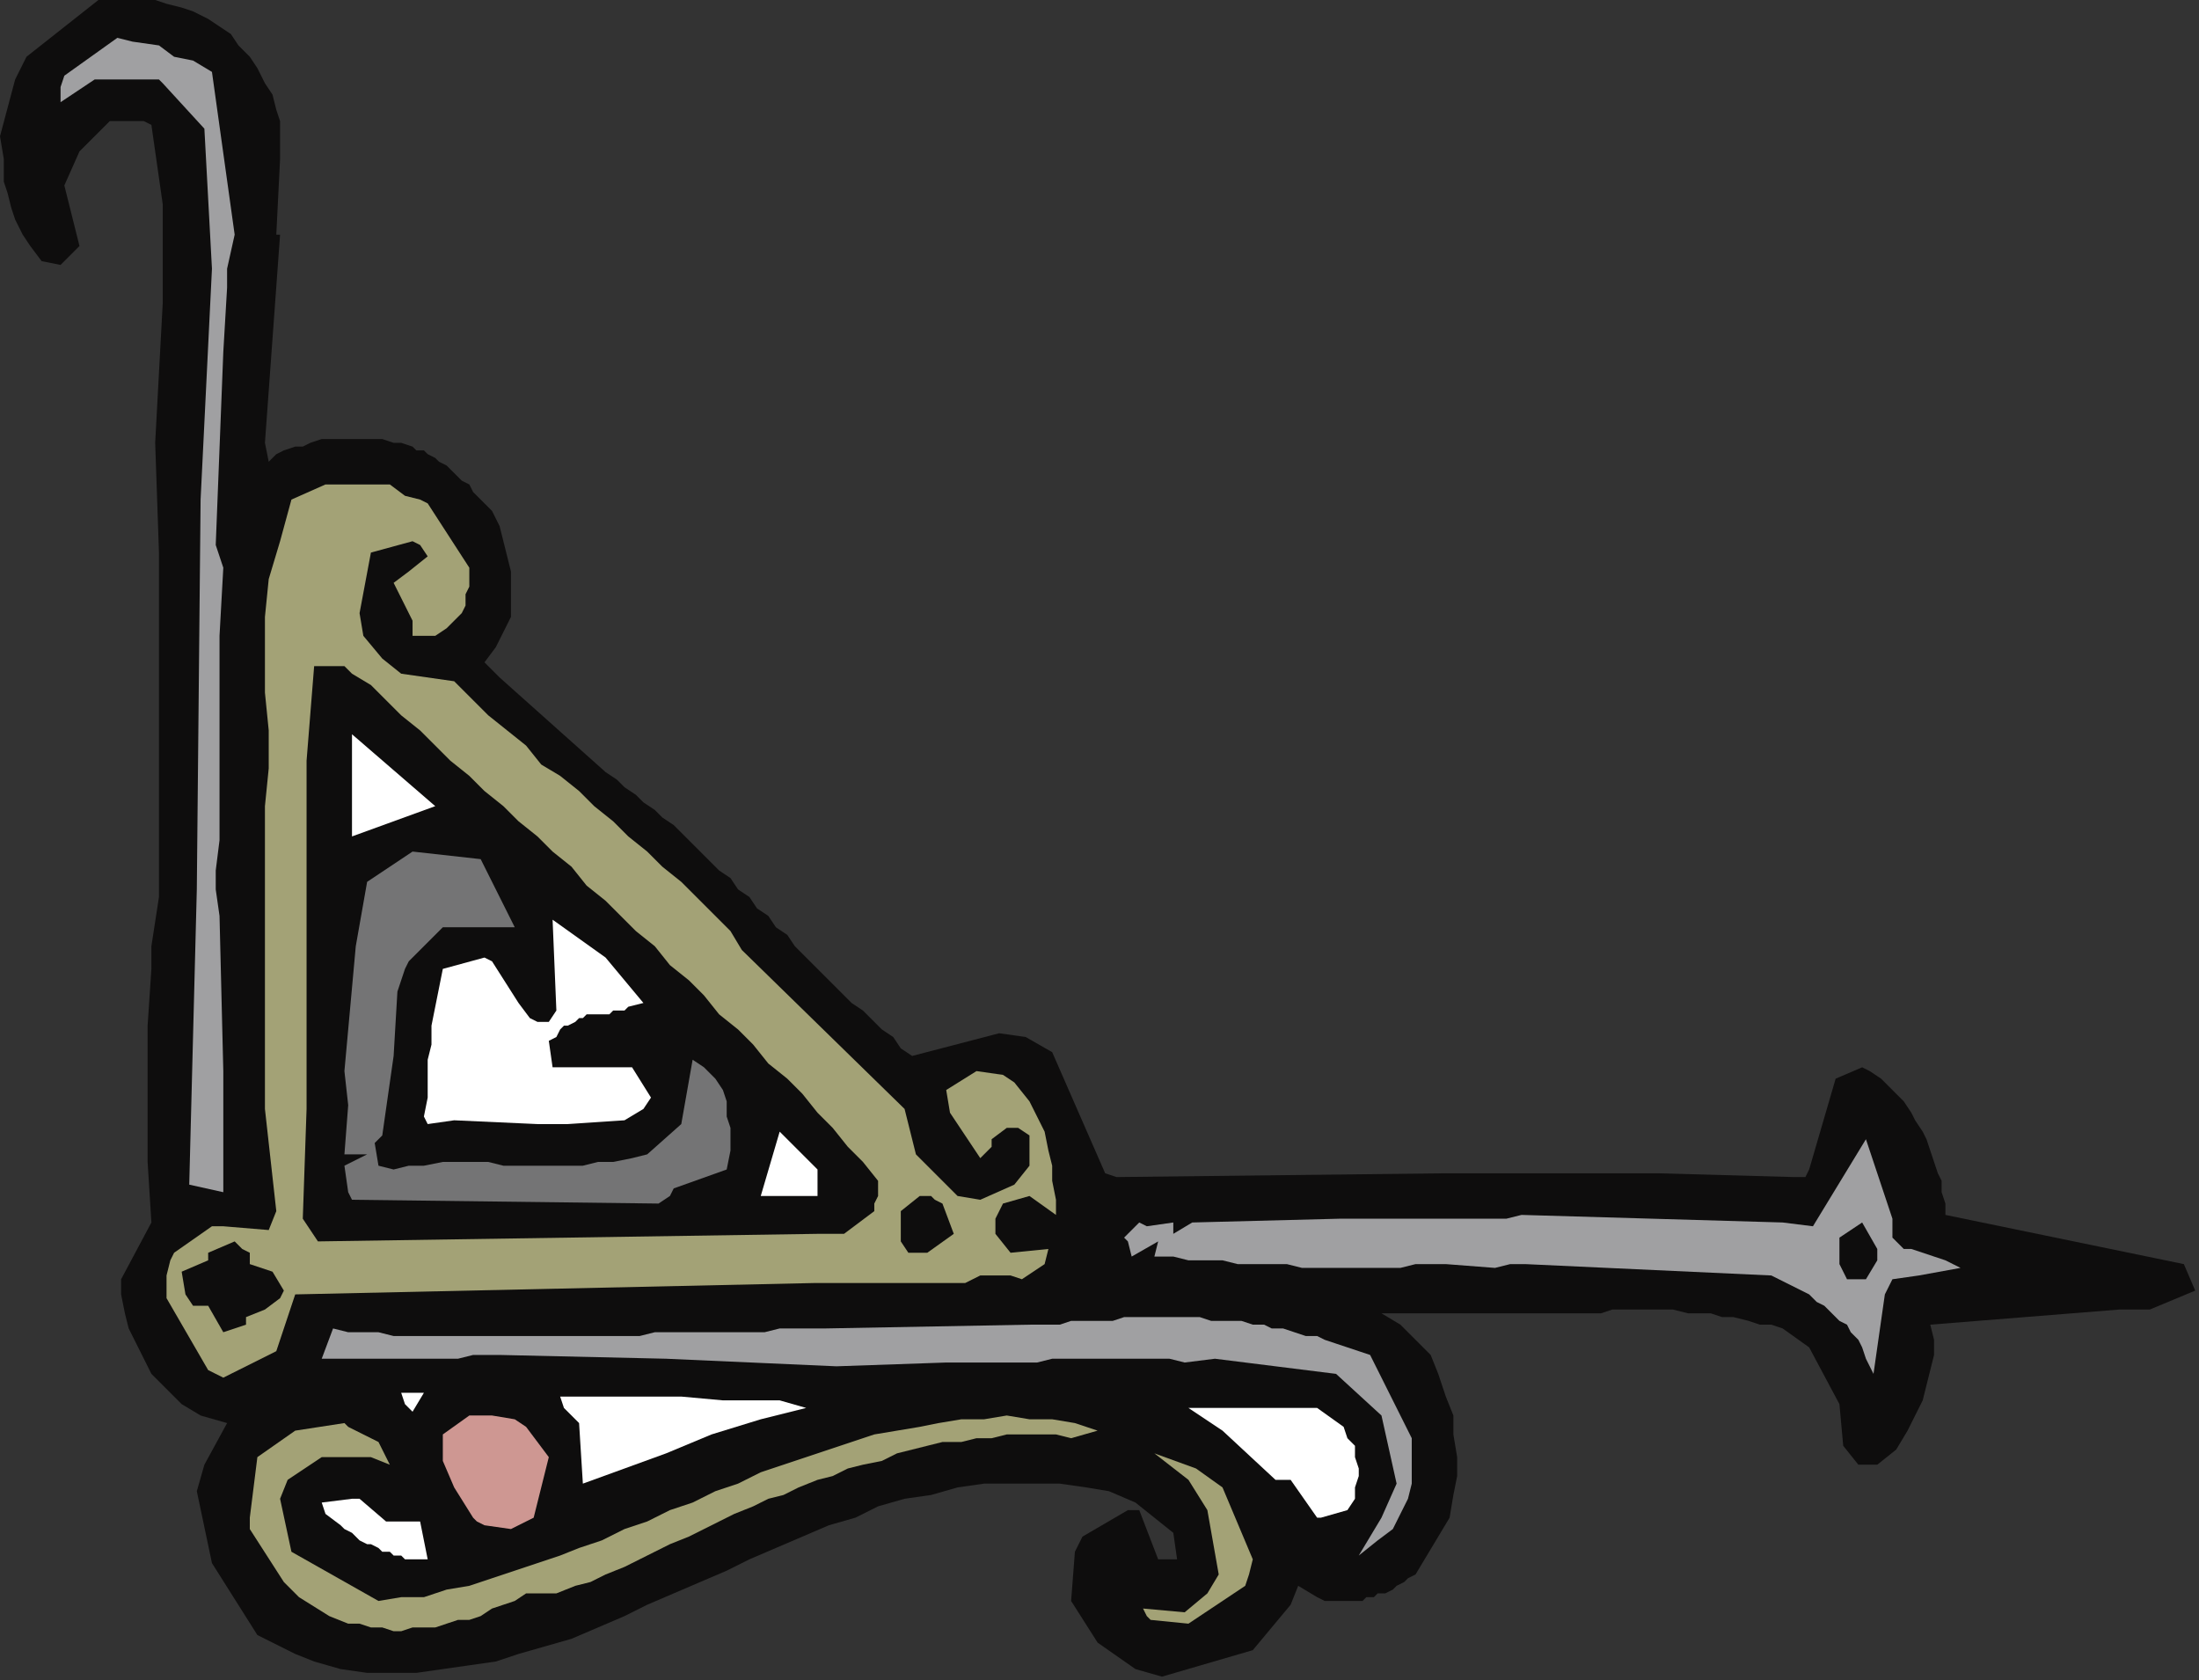 <?xml version="1.0" encoding="UTF-8" standalone="no"?>
<svg
   xmlns:dc="http://purl.org/dc/elements/1.1/"
   xmlns:cc="http://creativecommons.org/ns#"
   xmlns:rdf="http://www.w3.org/1999/02/22-rdf-syntax-ns#"
   xmlns:svg="http://www.w3.org/2000/svg"
   xmlns="http://www.w3.org/2000/svg"
   xmlns:sodipodi="http://sodipodi.sourceforge.net/DTD/sodipodi-0.dtd"
   xmlns:inkscape="http://www.inkscape.org/namespaces/inkscape"
   version="1.0"
   width="153.723mm"
   height="117.475mm"
   id="svg45"
   sodipodi:docname="CRNRC348.WMF">
  <rect width="100%" height="100%" fill="#333333" stroke="none"/>
  <sodipodi:namedview
     pagecolor="#ffffff"
     bordercolor="#666666"
     borderopacity="1"
     objecttolerance="10"
     gridtolerance="10"
     guidetolerance="10"
     inkscape:pageopacity="0"
     inkscape:pageshadow="2"
     inkscape:window-width="640"
     inkscape:window-height="480"
     id="namedview47" />
  <defs
     id="defs3">
    <pattern
       id="WMFhbasepattern"
       patternUnits="userSpaceOnUse"
       width="6"
       height="6"
       x="0"
       y="0" />
  </defs>
  <path
     style="fill:#0e0d0d;fill-rule:evenodd;fill-opacity:1;stroke:none;"
     d="  M 1,42   L 1,45   L 1,48   L 2,51   L 3,55   L 4,58   L 6,62   L 8,65   L 11,69   L 16,70   L 21,65   L 17,49   L 21,40   L 29,32   L 38,32   L 40,33   L 43,54   L 43,80   L 41,117   L 42,146   L 42,159   L 42,167   L 42,202   L 42,237   L 40,250   L 40,256   L 39,271   L 39,307   L 40,323   L 32,338   L 32,342   L 33,347   L 34,351   L 36,355   L 38,359   L 40,363   L 44,367   L 48,371   L 53,374   L 60,376   L 54,387   L 52,394   L 56,413   L 68,432   L 78,437   L 83,439   L 90,441   L 97,442   L 104,442   L 110,442   L 117,441   L 124,440   L 131,439   L 137,437   L 144,435   L 151,433   L 158,430   L 165,427   L 171,424   L 178,421   L 185,418   L 192,415   L 198,412   L 205,409   L 212,406   L 219,403   L 226,401   L 232,398   L 239,396   L 246,395   L 253,393   L 260,392   L 266,392   L 273,392   L 280,392   L 287,393   L 293,394   L 300,397   L 310,405   L 311,412   L 306,412   L 301,399   L 298,399   L 286,406   L 284,410   L 283,423   L 290,434   L 300,441   L 307,443   L 331,436   L 341,424   L 343,419   L 348,422   L 350,423   L 352,423   L 353,423   L 355,423   L 356,423   L 358,423   L 360,423   L 361,422   L 363,422   L 364,421   L 366,421   L 368,420   L 369,419   L 371,418   L 372,417   L 374,416   L 383,401   L 384,395   L 385,390   L 385,385   L 384,379   L 384,374   L 382,369   L 380,363   L 378,358   L 370,350   L 365,347   L 419,347   L 423,347   L 426,346   L 429,346   L 433,346   L 436,346   L 439,346   L 442,346   L 446,347   L 449,347   L 452,347   L 455,348   L 458,348   L 462,349   L 465,350   L 468,350   L 471,351   L 478,356   L 486,371   L 487,382   L 491,387   L 496,387   L 501,383   L 504,378   L 506,374   L 508,370   L 509,366   L 510,362   L 511,358   L 511,354   L 510,350   L 560,346   L 568,346   L 580,341   L 577,334   L 514,321   L 514,318   L 513,315   L 513,312   L 512,310   L 511,307   L 510,304   L 509,301   L 508,299   L 506,296   L 505,294   L 503,291   L 501,289   L 499,287   L 497,285   L 494,283   L 492,282   L 485,285   L 478,309   L 477,311   L 474,311   L 438,310   L 382,310   L 295,311   L 292,310   L 278,278   L 271,274   L 264,273   L 241,279   L 238,277   L 236,274   L 233,272   L 231,270   L 228,267   L 225,265   L 223,263   L 220,260   L 218,258   L 215,255   L 213,253   L 210,250   L 208,247   L 205,245   L 203,242   L 200,240   L 198,237   L 195,235   L 193,232   L 190,230   L 188,228   L 185,225   L 183,223   L 180,220   L 178,218   L 175,216   L 173,214   L 170,212   L 168,210   L 165,208   L 163,206   L 160,204   L 132,179   L 128,175   L 131,171   L 133,167   L 135,163   L 135,159   L 135,155   L 135,151   L 134,147   L 133,143   L 132,139   L 131,137   L 130,135   L 128,133   L 127,132   L 125,130   L 124,128   L 122,127   L 121,126   L 119,124   L 118,123   L 116,122   L 115,121   L 113,120   L 112,119   L 110,119   L 109,118   L 106,117   L 104,117   L 101,116   L 99,116   L 96,116   L 94,116   L 92,116   L 89,116   L 87,116   L 85,116   L 82,117   L 80,118   L 78,118   L 75,119   L 73,120   L 71,122   L 70,117   L 74,62   L 73,62   L 74,42   L 74,39   L 74,36   L 74,32   L 73,29   L 72,25   L 70,22   L 68,18   L 66,15   L 63,12   L 61,9   L 58,7   L 55,5   L 51,3   L 48,2   L 44,1   L 41,0   L 26,0   L 7,15   L 4,21   L 0,36   L 1,42  z "
     id="path5" />
  <path
     style="fill:#a0a0a2;fill-rule:evenodd;fill-opacity:1;stroke:none;"
     d="  M 16,27   L 25,21   L 42,21   L 43,22   L 54,34   L 56,71   L 53,132   L 52,235   L 50,313   L 59,315   L 59,283   L 58,242   L 57,235   L 57,230   L 58,222   L 58,204   L 58,186   L 58,168   L 59,150   L 57,144   L 59,93   L 60,76   L 60,71   L 62,62   L 56,19   L 51,16   L 46,15   L 42,12   L 35,11   L 31,10   L 17,20   L 16,23   L 16,27  z "
     id="path7" />
  <path
     style="fill:#a3a276;fill-rule:evenodd;fill-opacity:1;stroke:none;"
     d="  M 44,343   L 55,362   L 57,363   L 59,364   L 73,357   L 78,342   L 215,339   L 220,339   L 255,339   L 259,337   L 267,337   L 270,338   L 276,334   L 277,330   L 267,331   L 263,326   L 263,322   L 264,320   L 265,318   L 272,316   L 279,321   L 279,317   L 278,312   L 278,308   L 277,304   L 276,299   L 274,295   L 272,291   L 268,286   L 265,284   L 258,283   L 250,288   L 251,294   L 259,306   L 262,303   L 262,301   L 266,298   L 269,298   L 272,300   L 272,308   L 268,313   L 259,317   L 253,316   L 242,305   L 239,293   L 196,251   L 193,246   L 188,241   L 184,237   L 180,233   L 175,229   L 171,225   L 166,221   L 162,217   L 157,213   L 153,209   L 148,205   L 143,202   L 139,197   L 134,193   L 129,189   L 125,185   L 120,180   L 106,178   L 101,174   L 96,168   L 95,162   L 98,146   L 109,143   L 111,144   L 113,147   L 108,151   L 104,154   L 109,164   L 109,168   L 115,168   L 118,166   L 120,164   L 122,162   L 123,160   L 123,157   L 124,155   L 124,152   L 124,150   L 113,133   L 111,132   L 107,131   L 103,128   L 86,128   L 77,132   L 74,143   L 71,153   L 70,163   L 70,173   L 70,183   L 71,193   L 71,203   L 70,213   L 70,219   L 70,293   L 73,320   L 71,325   L 59,324   L 56,324   L 46,331   L 45,333   L 44,337   L 44,343  z "
     id="path9" />
  <path
     style="fill:#0e0d0d;fill-rule:evenodd;fill-opacity:1;stroke:none;"
     d="  M 49,342   L 51,345   L 55,345   L 59,352   L 65,350   L 65,348   L 70,346   L 74,343   L 75,341   L 72,336   L 66,334   L 66,331   L 64,330   L 62,328   L 55,331   L 55,333   L 48,336   L 49,342  z "
     id="path11" />
  <path
     style="fill:#a3a276;fill-rule:evenodd;fill-opacity:1;stroke:none;"
     d="  M 66,401   L 66,404   L 75,418   L 79,422   L 87,427   L 92,429   L 95,429   L 98,430   L 101,430   L 104,431   L 106,431   L 109,430   L 112,430   L 115,430   L 118,429   L 121,428   L 124,428   L 127,427   L 130,425   L 133,424   L 136,423   L 139,421   L 147,421   L 152,419   L 156,418   L 160,416   L 165,414   L 169,412   L 173,410   L 177,408   L 182,406   L 186,404   L 190,402   L 194,400   L 199,398   L 203,396   L 207,395   L 211,393   L 216,391   L 220,390   L 224,388   L 228,387   L 233,386   L 237,384   L 241,383   L 245,382   L 249,381   L 254,381   L 258,380   L 262,380   L 266,379   L 271,379   L 275,379   L 279,379   L 283,380   L 290,378   L 284,376   L 278,375   L 272,375   L 266,374   L 260,375   L 254,375   L 248,376   L 243,377   L 237,378   L 231,379   L 225,381   L 219,383   L 213,385   L 207,387   L 201,389   L 195,392   L 189,394   L 183,397   L 177,399   L 171,402   L 165,404   L 159,407   L 153,409   L 148,411   L 142,413   L 136,415   L 130,417   L 124,419   L 118,420   L 112,422   L 106,422   L 100,423   L 77,410   L 74,396   L 76,391   L 85,385   L 98,385   L 103,387   L 102,385   L 101,383   L 100,381   L 98,380   L 96,379   L 94,378   L 92,377   L 91,376   L 78,378   L 68,385   L 66,401  z "
     id="path13" />
  <path
     style="fill:#0e0d0d;fill-rule:evenodd;fill-opacity:1;stroke:none;"
     d="  M 80,322   L 84,328   L 216,326   L 223,326   L 231,320   L 231,318   L 232,316   L 232,312   L 228,307   L 224,303   L 220,298   L 216,294   L 212,289   L 208,285   L 203,281   L 199,276   L 195,272   L 190,268   L 186,263   L 182,259   L 177,255   L 173,250   L 168,246   L 164,242   L 160,238   L 155,234   L 151,229   L 146,225   L 142,221   L 137,217   L 133,213   L 128,209   L 124,205   L 119,201   L 115,197   L 111,193   L 106,189   L 102,185   L 98,181   L 93,178   L 91,176   L 83,176   L 81,201   L 81,262   L 81,293   L 80,322  z "
     id="path15" />
  <path
     style="fill:#a0a0a2;fill-rule:evenodd;fill-opacity:1;stroke:none;"
     d="  M 85,359   L 100,359   L 121,359   L 125,358   L 132,358   L 176,359   L 221,361   L 250,360   L 254,360   L 258,360   L 262,360   L 266,360   L 270,360   L 274,360   L 278,359   L 281,359   L 285,359   L 289,359   L 293,359   L 297,359   L 301,359   L 305,359   L 309,359   L 313,360   L 321,359   L 353,363   L 365,374   L 369,392   L 365,401   L 359,411   L 364,407   L 368,404   L 370,400   L 372,396   L 373,392   L 373,388   L 373,384   L 373,380   L 362,358   L 359,357   L 356,356   L 353,355   L 350,354   L 348,353   L 345,353   L 342,352   L 339,351   L 336,351   L 334,350   L 331,350   L 328,349   L 325,349   L 322,349   L 320,349   L 317,348   L 314,348   L 311,348   L 308,348   L 306,348   L 303,348   L 300,348   L 297,348   L 294,349   L 292,349   L 289,349   L 286,349   L 283,349   L 280,350   L 278,350   L 275,350   L 272,350   L 218,351   L 214,351   L 210,351   L 206,351   L 202,352   L 198,352   L 194,352   L 190,352   L 186,352   L 181,352   L 177,352   L 173,352   L 169,353   L 165,353   L 161,353   L 157,353   L 153,353   L 149,353   L 145,353   L 141,353   L 137,353   L 133,353   L 128,353   L 124,353   L 120,353   L 116,353   L 112,353   L 108,353   L 104,353   L 100,352   L 96,352   L 92,352   L 88,351   L 85,359  z "
     id="path17" />
  <path
     style="fill:#ffffff;fill-rule:evenodd;fill-opacity:1;stroke:none;"
     d="  M 86,400   L 90,403   L 91,404   L 93,405   L 94,406   L 95,407   L 97,408   L 98,408   L 100,409   L 101,410   L 103,410   L 104,411   L 106,411   L 107,412   L 109,412   L 110,412   L 112,412   L 113,412   L 111,402   L 102,402   L 95,396   L 93,396   L 85,397   L 86,400  z "
     id="path19" />
  <path
     style="fill:#747475;fill-rule:evenodd;fill-opacity:1;stroke:none;"
     d="  M 92,315   L 93,317   L 174,318   L 177,316   L 178,314   L 192,309   L 193,304   L 193,301   L 193,298   L 192,295   L 192,291   L 191,288   L 189,285   L 186,282   L 183,280   L 180,297   L 171,305   L 167,306   L 162,307   L 158,307   L 154,308   L 150,308   L 146,308   L 142,308   L 137,308   L 133,308   L 129,307   L 125,307   L 121,307   L 117,307   L 112,308   L 108,308   L 104,309   L 100,308   L 99,302   L 101,300   L 104,279   L 105,262   L 107,256   L 108,254   L 117,245   L 136,245   L 127,227   L 109,225   L 97,233   L 94,250   L 91,283   L 92,292   L 91,305   L 97,305   L 91,308   L 92,315  z "
     id="path21" />
  <path
     style="fill:#ffffff;fill-rule:evenodd;fill-opacity:1;stroke:none;"
     d="  M 93,221   L 115,213   L 93,194   L 93,221  z "
     id="path23" />
  <path
     style="fill:#ffffff;fill-rule:evenodd;fill-opacity:1;stroke:none;"
     d="  M 107,371   L 109,373   L 112,368   L 106,368   L 107,371  z "
     id="path25" />
  <path
     style="fill:#ffffff;fill-rule:evenodd;fill-opacity:1;stroke:none;"
     d="  M 113,297   L 120,296   L 142,297   L 150,297   L 165,296   L 170,293   L 172,290   L 167,282   L 165,282   L 148,282   L 146,282   L 145,275   L 147,274   L 148,272   L 149,271   L 150,271   L 152,270   L 153,269   L 154,269   L 155,268   L 157,268   L 158,268   L 159,268   L 161,268   L 162,267   L 163,267   L 165,267   L 166,266   L 170,265   L 160,253   L 146,243   L 147,267   L 145,270   L 142,270   L 140,269   L 137,265   L 130,254   L 128,253   L 117,256   L 116,261   L 115,266   L 114,271   L 114,276   L 113,280   L 113,285   L 113,290   L 112,295   L 113,297  z "
     id="path27" />
  <path
     style="fill:#ce9792;fill-rule:evenodd;fill-opacity:1;stroke:none;"
     d="  M 117,386   L 120,393   L 125,401   L 126,402   L 128,403   L 135,404   L 141,401   L 145,385   L 139,377   L 136,375   L 130,374   L 124,374   L 117,379   L 117,386  z "
     id="path29" />
  <path
     style="fill:#ffffff;fill-rule:evenodd;fill-opacity:1;stroke:none;"
     d="  M 149,372   L 153,376   L 154,392   L 176,384   L 188,379   L 201,375   L 213,372   L 206,370   L 195,370   L 191,370   L 180,369   L 173,369   L 148,369   L 149,372  z "
     id="path31" />
  <path
     style="fill:#ffffff;fill-rule:evenodd;fill-opacity:1;stroke:none;"
     d="  M 201,316   L 207,316   L 216,316   L 216,309   L 206,299   L 201,316  z "
     id="path33" />
  <path
     style="fill:#0e0d0d;fill-rule:evenodd;fill-opacity:1;stroke:none;"
     d="  M 238,328   L 240,331   L 245,331   L 252,326   L 249,318   L 247,317   L 246,316   L 243,316   L 238,320   L 238,328  z "
     id="path35" />
  <path
     style="fill:#a0a0a2;fill-rule:evenodd;fill-opacity:1;stroke:none;"
     d="  M 297,327   L 298,328   L 299,332   L 306,328   L 305,332   L 310,332   L 314,333   L 318,333   L 323,333   L 327,334   L 331,334   L 335,334   L 340,334   L 344,335   L 348,335   L 352,335   L 357,335   L 361,335   L 365,335   L 370,335   L 374,334   L 382,334   L 395,335   L 399,334   L 403,334   L 468,337   L 470,338   L 472,339   L 474,340   L 476,341   L 478,342   L 480,344   L 482,345   L 484,347   L 486,349   L 488,350   L 489,352   L 491,354   L 492,356   L 493,359   L 494,361   L 495,363   L 498,342   L 500,338   L 507,337   L 518,335   L 514,333   L 505,330   L 503,330   L 500,327   L 500,322   L 493,301   L 479,324   L 471,323   L 402,321   L 398,322   L 354,322   L 315,323   L 310,326   L 310,323   L 303,324   L 301,323   L 297,327  z "
     id="path37" />
  <path
     style="fill:#a3a276;fill-rule:evenodd;fill-opacity:1;stroke:none;"
     d="  M 303,427   L 304,428   L 314,429   L 329,419   L 330,416   L 331,412   L 323,393   L 316,388   L 305,384   L 314,391   L 319,399   L 322,416   L 319,421   L 313,426   L 302,425   L 303,427  z "
     id="path39" />
  <path
     style="fill:#ffffff;fill-rule:evenodd;fill-opacity:1;stroke:none;"
     d="  M 314,372   L 323,378   L 337,391   L 341,391   L 348,401   L 349,401   L 356,399   L 358,396   L 358,393   L 359,390   L 359,388   L 358,385   L 358,382   L 356,380   L 355,377   L 348,372   L 314,372  z "
     id="path41" />
  <path
     style="fill:#0e0d0d;fill-rule:evenodd;fill-opacity:1;stroke:none;"
     d="  M 486,334   L 488,338   L 493,338   L 496,333   L 496,330   L 492,323   L 486,327   L 486,334  z "
     id="path43" />
</svg>
